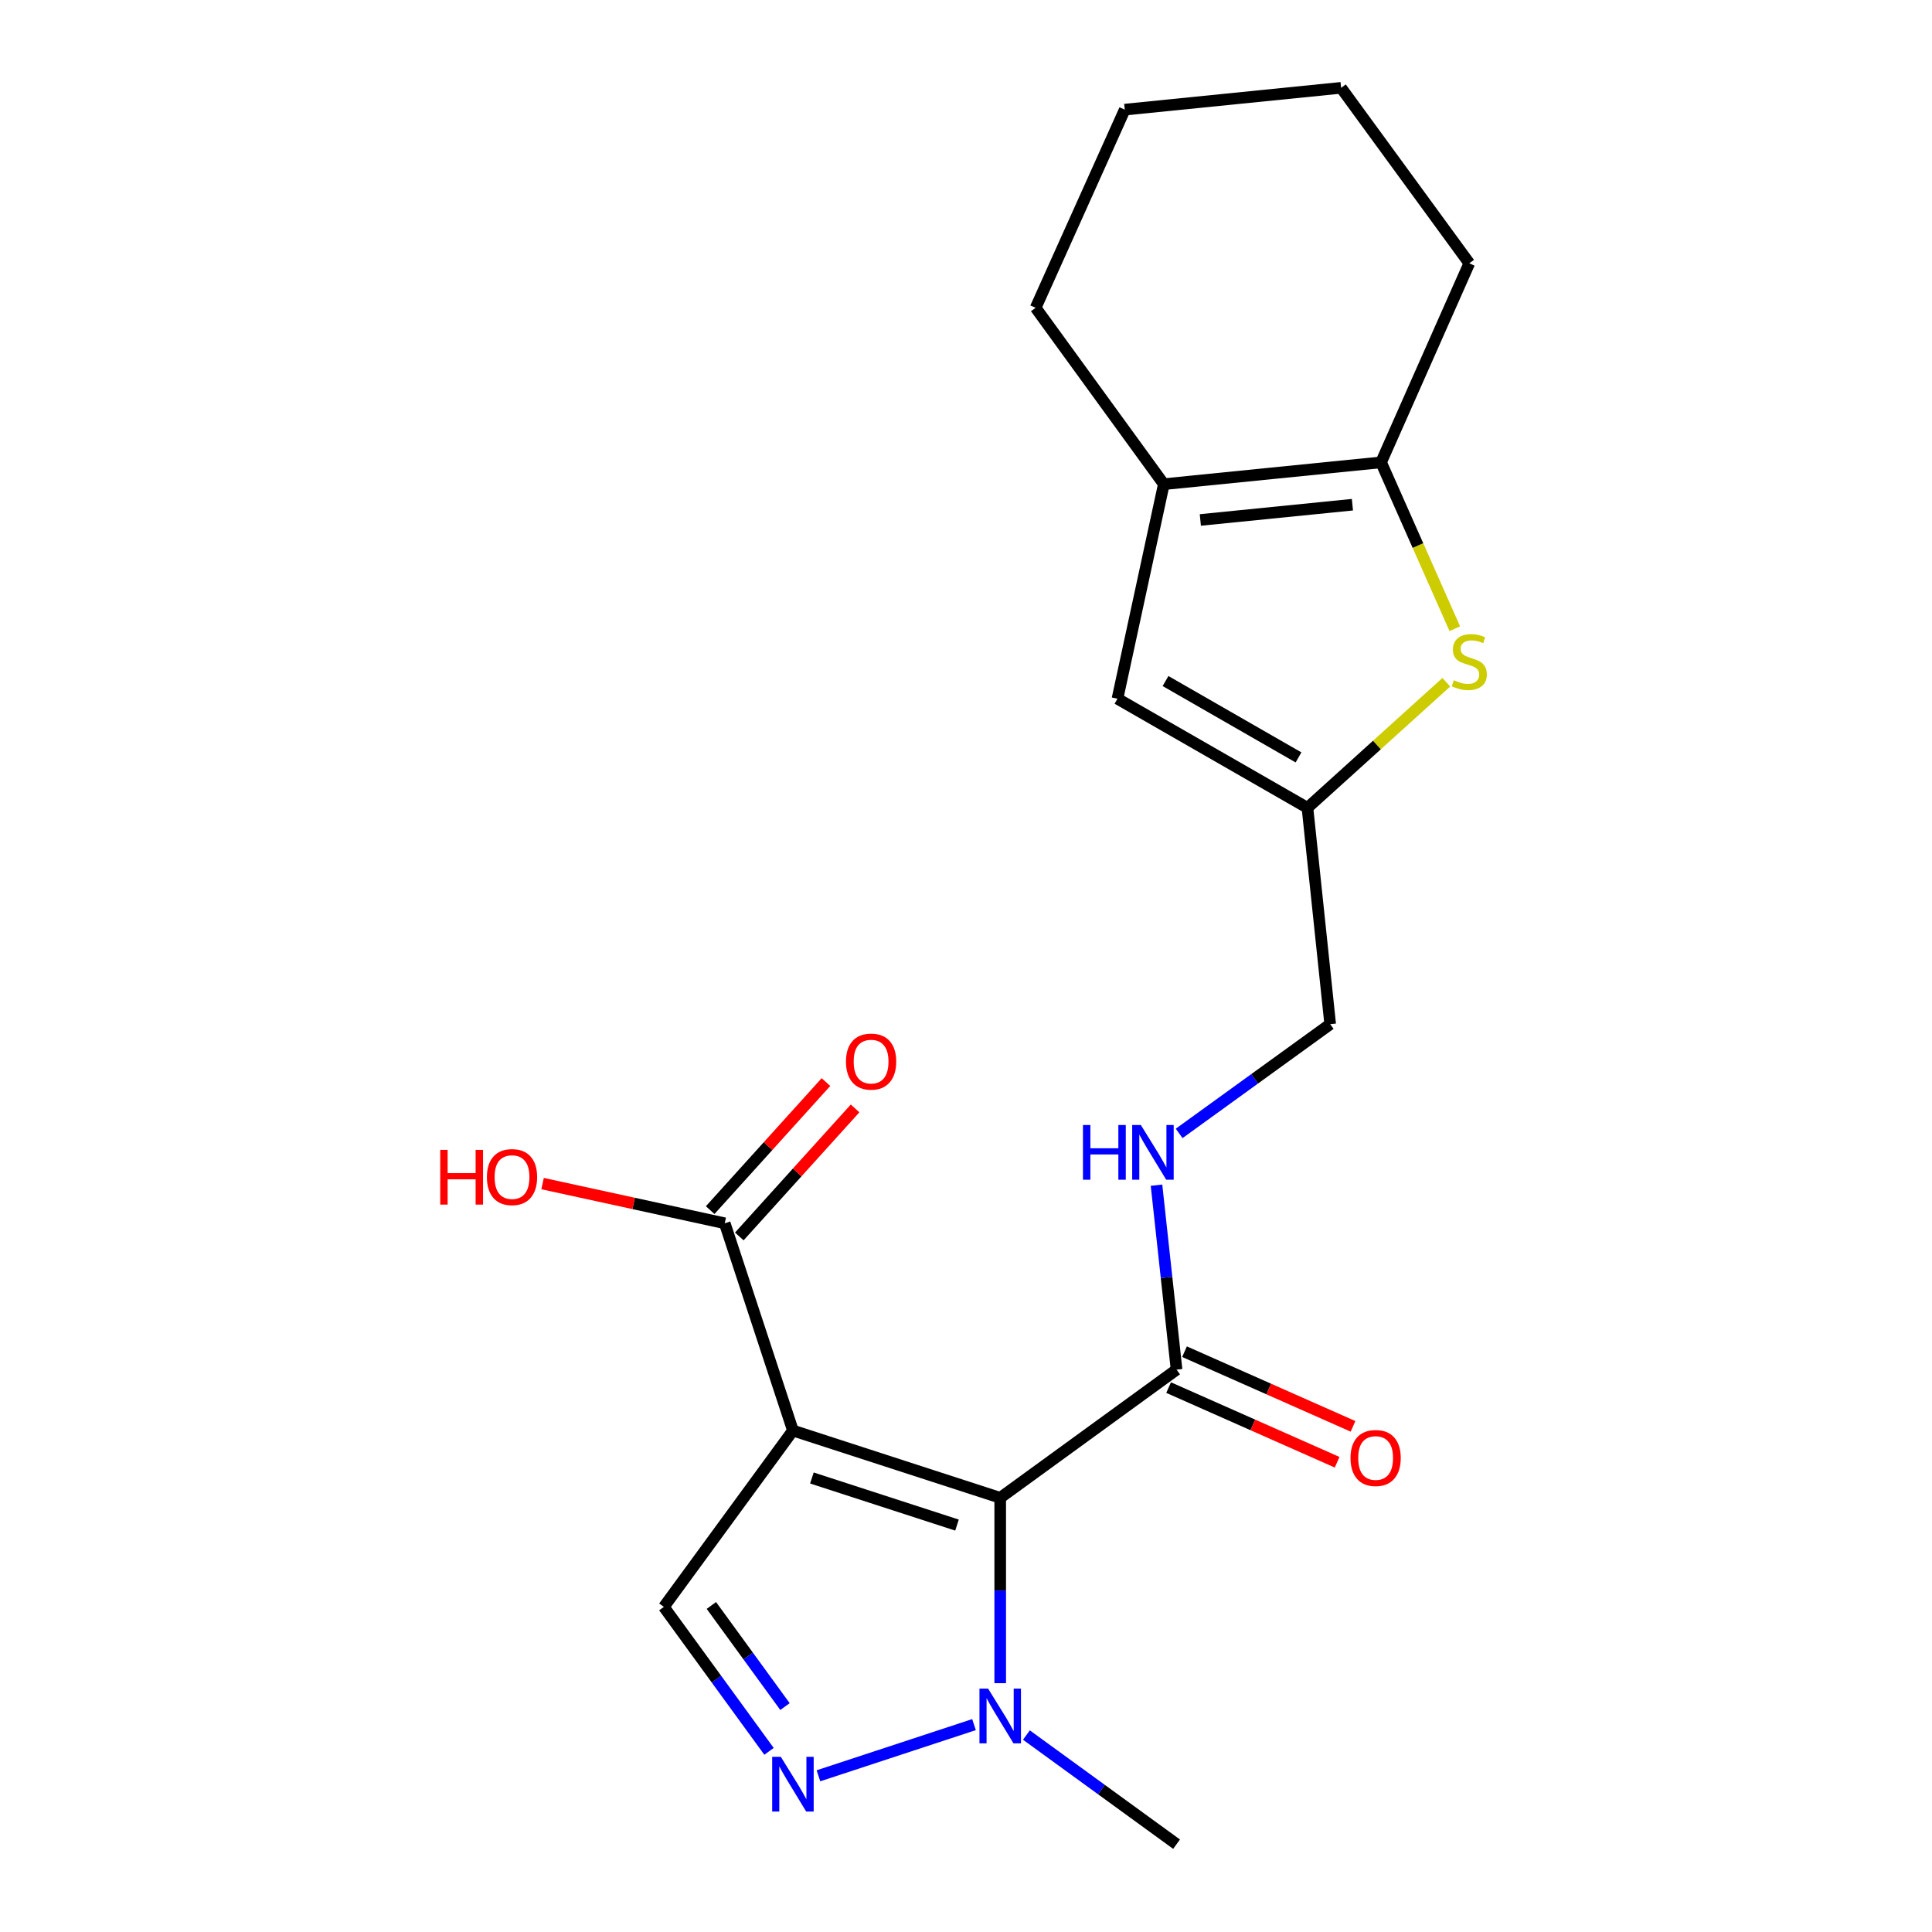<?xml version='1.0' encoding='iso-8859-1'?>
<svg version='1.1' baseProfile='full'
              xmlns='http://www.w3.org/2000/svg'
                      xmlns:rdkit='http://www.rdkit.org/xml'
                      xmlns:xlink='http://www.w3.org/1999/xlink'
                  xml:space='preserve'
width='1000px' height='1000px' viewBox='0 0 1000 1000'>
<!-- END OF HEADER -->
<rect style='opacity:1.0;fill:#FFFFFF;stroke:none' width='1000' height='1000' x='0' y='0'> </rect>
<path class='bond-0' d='M 517.709,775.272 L 410.419,740.45' style='fill:none;fill-rule:evenodd;stroke:#000000;stroke-width:6px;stroke-linecap:butt;stroke-linejoin:miter;stroke-opacity:1' />
<path class='bond-0' d='M 495.341,789.381 L 420.238,765.005' style='fill:none;fill-rule:evenodd;stroke:#000000;stroke-width:6px;stroke-linecap:butt;stroke-linejoin:miter;stroke-opacity:1' />
<path class='bond-1' d='M 517.709,775.272 L 517.709,823.243' style='fill:none;fill-rule:evenodd;stroke:#000000;stroke-width:6px;stroke-linecap:butt;stroke-linejoin:miter;stroke-opacity:1' />
<path class='bond-1' d='M 517.709,823.243 L 517.709,871.214' style='fill:none;fill-rule:evenodd;stroke:#0000FF;stroke-width:6px;stroke-linecap:butt;stroke-linejoin:miter;stroke-opacity:1' />
<path class='bond-5' d='M 517.709,775.272 L 608.989,708.924' style='fill:none;fill-rule:evenodd;stroke:#000000;stroke-width:6px;stroke-linecap:butt;stroke-linejoin:miter;stroke-opacity:1' />
<path class='bond-3' d='M 410.419,740.45 L 343.608,831.729' style='fill:none;fill-rule:evenodd;stroke:#000000;stroke-width:6px;stroke-linecap:butt;stroke-linejoin:miter;stroke-opacity:1' />
<path class='bond-8' d='M 410.419,740.45 L 375.122,633.17' style='fill:none;fill-rule:evenodd;stroke:#000000;stroke-width:6px;stroke-linecap:butt;stroke-linejoin:miter;stroke-opacity:1' />
<path class='bond-2' d='M 504.146,892.66 L 423.625,919.149' style='fill:none;fill-rule:evenodd;stroke:#0000FF;stroke-width:6px;stroke-linecap:butt;stroke-linejoin:miter;stroke-opacity:1' />
<path class='bond-16' d='M 531.27,898.055 L 570.13,926.3' style='fill:none;fill-rule:evenodd;stroke:#0000FF;stroke-width:6px;stroke-linecap:butt;stroke-linejoin:miter;stroke-opacity:1' />
<path class='bond-16' d='M 570.13,926.3 L 608.989,954.545' style='fill:none;fill-rule:evenodd;stroke:#000000;stroke-width:6px;stroke-linecap:butt;stroke-linejoin:miter;stroke-opacity:1' />
<path class='bond-21' d='M 398.043,906.496 L 370.825,869.113' style='fill:none;fill-rule:evenodd;stroke:#0000FF;stroke-width:6px;stroke-linecap:butt;stroke-linejoin:miter;stroke-opacity:1' />
<path class='bond-21' d='M 370.825,869.113 L 343.608,831.729' style='fill:none;fill-rule:evenodd;stroke:#000000;stroke-width:6px;stroke-linecap:butt;stroke-linejoin:miter;stroke-opacity:1' />
<path class='bond-21' d='M 406.309,883.319 L 387.256,857.15' style='fill:none;fill-rule:evenodd;stroke:#0000FF;stroke-width:6px;stroke-linecap:butt;stroke-linejoin:miter;stroke-opacity:1' />
<path class='bond-21' d='M 387.256,857.15 L 368.204,830.981' style='fill:none;fill-rule:evenodd;stroke:#000000;stroke-width:6px;stroke-linecap:butt;stroke-linejoin:miter;stroke-opacity:1' />
<path class='bond-4' d='M 748.604,353.137 L 712.67,385.632' style='fill:none;fill-rule:evenodd;stroke:#CCCC00;stroke-width:6px;stroke-linecap:butt;stroke-linejoin:miter;stroke-opacity:1' />
<path class='bond-4' d='M 712.67,385.632 L 676.737,418.126' style='fill:none;fill-rule:evenodd;stroke:#000000;stroke-width:6px;stroke-linecap:butt;stroke-linejoin:miter;stroke-opacity:1' />
<path class='bond-6' d='M 753.003,325.434 L 733.924,282.375' style='fill:none;fill-rule:evenodd;stroke:#CCCC00;stroke-width:6px;stroke-linecap:butt;stroke-linejoin:miter;stroke-opacity:1' />
<path class='bond-6' d='M 733.924,282.375 L 714.845,239.316' style='fill:none;fill-rule:evenodd;stroke:#000000;stroke-width:6px;stroke-linecap:butt;stroke-linejoin:miter;stroke-opacity:1' />
<path class='bond-11' d='M 608.989,708.924 L 603.798,661.187' style='fill:none;fill-rule:evenodd;stroke:#000000;stroke-width:6px;stroke-linecap:butt;stroke-linejoin:miter;stroke-opacity:1' />
<path class='bond-11' d='M 603.798,661.187 L 598.607,613.45' style='fill:none;fill-rule:evenodd;stroke:#0000FF;stroke-width:6px;stroke-linecap:butt;stroke-linejoin:miter;stroke-opacity:1' />
<path class='bond-12' d='M 604.872,718.215 L 648.48,737.537' style='fill:none;fill-rule:evenodd;stroke:#000000;stroke-width:6px;stroke-linecap:butt;stroke-linejoin:miter;stroke-opacity:1' />
<path class='bond-12' d='M 648.48,737.537 L 692.089,756.858' style='fill:none;fill-rule:evenodd;stroke:#FF0000;stroke-width:6px;stroke-linecap:butt;stroke-linejoin:miter;stroke-opacity:1' />
<path class='bond-12' d='M 613.105,699.633 L 656.714,718.955' style='fill:none;fill-rule:evenodd;stroke:#000000;stroke-width:6px;stroke-linecap:butt;stroke-linejoin:miter;stroke-opacity:1' />
<path class='bond-12' d='M 656.714,718.955 L 700.322,738.276' style='fill:none;fill-rule:evenodd;stroke:#FF0000;stroke-width:6px;stroke-linecap:butt;stroke-linejoin:miter;stroke-opacity:1' />
<path class='bond-17' d='M 714.845,239.316 L 760.508,136.282' style='fill:none;fill-rule:evenodd;stroke:#000000;stroke-width:6px;stroke-linecap:butt;stroke-linejoin:miter;stroke-opacity:1' />
<path class='bond-22' d='M 714.845,239.316 L 602.395,250.607' style='fill:none;fill-rule:evenodd;stroke:#000000;stroke-width:6px;stroke-linecap:butt;stroke-linejoin:miter;stroke-opacity:1' />
<path class='bond-22' d='M 700.008,261.233 L 621.293,269.137' style='fill:none;fill-rule:evenodd;stroke:#000000;stroke-width:6px;stroke-linecap:butt;stroke-linejoin:miter;stroke-opacity:1' />
<path class='bond-7' d='M 602.395,250.607 L 578.4,361.658' style='fill:none;fill-rule:evenodd;stroke:#000000;stroke-width:6px;stroke-linecap:butt;stroke-linejoin:miter;stroke-opacity:1' />
<path class='bond-18' d='M 602.395,250.607 L 536.046,159.317' style='fill:none;fill-rule:evenodd;stroke:#000000;stroke-width:6px;stroke-linecap:butt;stroke-linejoin:miter;stroke-opacity:1' />
<path class='bond-13' d='M 382.659,639.986 L 412.624,606.85' style='fill:none;fill-rule:evenodd;stroke:#000000;stroke-width:6px;stroke-linecap:butt;stroke-linejoin:miter;stroke-opacity:1' />
<path class='bond-13' d='M 412.624,606.85 L 442.589,573.714' style='fill:none;fill-rule:evenodd;stroke:#FF0000;stroke-width:6px;stroke-linecap:butt;stroke-linejoin:miter;stroke-opacity:1' />
<path class='bond-13' d='M 367.584,626.354 L 397.55,593.218' style='fill:none;fill-rule:evenodd;stroke:#000000;stroke-width:6px;stroke-linecap:butt;stroke-linejoin:miter;stroke-opacity:1' />
<path class='bond-13' d='M 397.55,593.218 L 427.515,560.082' style='fill:none;fill-rule:evenodd;stroke:#FF0000;stroke-width:6px;stroke-linecap:butt;stroke-linejoin:miter;stroke-opacity:1' />
<path class='bond-15' d='M 375.122,633.17 L 327.979,622.897' style='fill:none;fill-rule:evenodd;stroke:#000000;stroke-width:6px;stroke-linecap:butt;stroke-linejoin:miter;stroke-opacity:1' />
<path class='bond-15' d='M 327.979,622.897 L 280.837,612.623' style='fill:none;fill-rule:evenodd;stroke:#FF0000;stroke-width:6px;stroke-linecap:butt;stroke-linejoin:miter;stroke-opacity:1' />
<path class='bond-9' d='M 676.737,418.126 L 688.503,530.114' style='fill:none;fill-rule:evenodd;stroke:#000000;stroke-width:6px;stroke-linecap:butt;stroke-linejoin:miter;stroke-opacity:1' />
<path class='bond-10' d='M 676.737,418.126 L 578.4,361.658' style='fill:none;fill-rule:evenodd;stroke:#000000;stroke-width:6px;stroke-linecap:butt;stroke-linejoin:miter;stroke-opacity:1' />
<path class='bond-10' d='M 672.107,392.031 L 603.272,352.503' style='fill:none;fill-rule:evenodd;stroke:#000000;stroke-width:6px;stroke-linecap:butt;stroke-linejoin:miter;stroke-opacity:1' />
<path class='bond-14' d='M 610.331,586.648 L 649.417,558.381' style='fill:none;fill-rule:evenodd;stroke:#0000FF;stroke-width:6px;stroke-linecap:butt;stroke-linejoin:miter;stroke-opacity:1' />
<path class='bond-14' d='M 649.417,558.381 L 688.503,530.114' style='fill:none;fill-rule:evenodd;stroke:#000000;stroke-width:6px;stroke-linecap:butt;stroke-linejoin:miter;stroke-opacity:1' />
<path class='bond-19' d='M 760.508,136.282 L 694.16,45.455' style='fill:none;fill-rule:evenodd;stroke:#000000;stroke-width:6px;stroke-linecap:butt;stroke-linejoin:miter;stroke-opacity:1' />
<path class='bond-20' d='M 536.046,159.317 L 582.172,56.746' style='fill:none;fill-rule:evenodd;stroke:#000000;stroke-width:6px;stroke-linecap:butt;stroke-linejoin:miter;stroke-opacity:1' />
<path class='bond-23' d='M 694.16,45.455 L 582.172,56.746' style='fill:none;fill-rule:evenodd;stroke:#000000;stroke-width:6px;stroke-linecap:butt;stroke-linejoin:miter;stroke-opacity:1' />
<path  class='atom-2' d='M 511.449 874.037
L 520.729 889.037
Q 521.649 890.517, 523.129 893.197
Q 524.609 895.877, 524.689 896.037
L 524.689 874.037
L 528.449 874.037
L 528.449 902.357
L 524.569 902.357
L 514.609 885.957
Q 513.449 884.037, 512.209 881.837
Q 511.009 879.637, 510.649 878.957
L 510.649 902.357
L 506.969 902.357
L 506.969 874.037
L 511.449 874.037
' fill='#0000FF'/>
<path  class='atom-3' d='M 404.159 909.334
L 413.439 924.334
Q 414.359 925.814, 415.839 928.494
Q 417.319 931.174, 417.399 931.334
L 417.399 909.334
L 421.159 909.334
L 421.159 937.654
L 417.279 937.654
L 407.319 921.254
Q 406.159 919.334, 404.919 917.134
Q 403.719 914.934, 403.359 914.254
L 403.359 937.654
L 399.679 937.654
L 399.679 909.334
L 404.159 909.334
' fill='#0000FF'/>
<path  class='atom-5' d='M 752.508 352.092
Q 752.828 352.212, 754.148 352.772
Q 755.468 353.332, 756.908 353.692
Q 758.388 354.012, 759.828 354.012
Q 762.508 354.012, 764.068 352.732
Q 765.628 351.412, 765.628 349.132
Q 765.628 347.572, 764.828 346.612
Q 764.068 345.652, 762.868 345.132
Q 761.668 344.612, 759.668 344.012
Q 757.148 343.252, 755.628 342.532
Q 754.148 341.812, 753.068 340.292
Q 752.028 338.772, 752.028 336.212
Q 752.028 332.652, 754.428 330.452
Q 756.868 328.252, 761.668 328.252
Q 764.948 328.252, 768.668 329.812
L 767.748 332.892
Q 764.348 331.492, 761.788 331.492
Q 759.028 331.492, 757.508 332.652
Q 755.988 333.772, 756.028 335.732
Q 756.028 337.252, 756.788 338.172
Q 757.588 339.092, 758.708 339.612
Q 759.868 340.132, 761.788 340.732
Q 764.348 341.532, 765.868 342.332
Q 767.388 343.132, 768.468 344.772
Q 769.588 346.372, 769.588 349.132
Q 769.588 353.052, 766.948 355.172
Q 764.348 357.252, 759.988 357.252
Q 757.468 357.252, 755.548 356.692
Q 753.668 356.172, 751.428 355.252
L 752.508 352.092
' fill='#CCCC00'/>
<path  class='atom-12' d='M 560.54 582.302
L 564.38 582.302
L 564.38 594.342
L 578.86 594.342
L 578.86 582.302
L 582.7 582.302
L 582.7 610.622
L 578.86 610.622
L 578.86 597.542
L 564.38 597.542
L 564.38 610.622
L 560.54 610.622
L 560.54 582.302
' fill='#0000FF'/>
<path  class='atom-12' d='M 590.5 582.302
L 599.78 597.302
Q 600.7 598.782, 602.18 601.462
Q 603.66 604.142, 603.74 604.302
L 603.74 582.302
L 607.5 582.302
L 607.5 610.622
L 603.62 610.622
L 593.66 594.222
Q 592.5 592.302, 591.26 590.102
Q 590.06 587.902, 589.7 587.222
L 589.7 610.622
L 586.02 610.622
L 586.02 582.302
L 590.5 582.302
' fill='#0000FF'/>
<path  class='atom-13' d='M 699.022 754.655
Q 699.022 747.855, 702.382 744.055
Q 705.742 740.255, 712.022 740.255
Q 718.302 740.255, 721.662 744.055
Q 725.022 747.855, 725.022 754.655
Q 725.022 761.535, 721.622 765.455
Q 718.222 769.335, 712.022 769.335
Q 705.782 769.335, 702.382 765.455
Q 699.022 761.575, 699.022 754.655
M 712.022 766.135
Q 716.342 766.135, 718.662 763.255
Q 721.022 760.335, 721.022 754.655
Q 721.022 749.095, 718.662 746.295
Q 716.342 743.455, 712.022 743.455
Q 707.702 743.455, 705.342 746.255
Q 703.022 749.055, 703.022 754.655
Q 703.022 760.375, 705.342 763.255
Q 707.702 766.135, 712.022 766.135
' fill='#FF0000'/>
<path  class='atom-14' d='M 437.876 549.48
Q 437.876 542.68, 441.236 538.88
Q 444.596 535.08, 450.876 535.08
Q 457.156 535.08, 460.516 538.88
Q 463.876 542.68, 463.876 549.48
Q 463.876 556.36, 460.476 560.28
Q 457.076 564.16, 450.876 564.16
Q 444.636 564.16, 441.236 560.28
Q 437.876 556.4, 437.876 549.48
M 450.876 560.96
Q 455.196 560.96, 457.516 558.08
Q 459.876 555.16, 459.876 549.48
Q 459.876 543.92, 457.516 541.12
Q 455.196 538.28, 450.876 538.28
Q 446.556 538.28, 444.196 541.08
Q 441.876 543.88, 441.876 549.48
Q 441.876 555.2, 444.196 558.08
Q 446.556 560.96, 450.876 560.96
' fill='#FF0000'/>
<path  class='atom-16' d='M 227.86 595.176
L 231.7 595.176
L 231.7 607.216
L 246.18 607.216
L 246.18 595.176
L 250.02 595.176
L 250.02 623.496
L 246.18 623.496
L 246.18 610.416
L 231.7 610.416
L 231.7 623.496
L 227.86 623.496
L 227.86 595.176
' fill='#FF0000'/>
<path  class='atom-16' d='M 252.02 609.256
Q 252.02 602.456, 255.38 598.656
Q 258.74 594.856, 265.02 594.856
Q 271.3 594.856, 274.66 598.656
Q 278.02 602.456, 278.02 609.256
Q 278.02 616.136, 274.62 620.056
Q 271.22 623.936, 265.02 623.936
Q 258.78 623.936, 255.38 620.056
Q 252.02 616.176, 252.02 609.256
M 265.02 620.736
Q 269.34 620.736, 271.66 617.856
Q 274.02 614.936, 274.02 609.256
Q 274.02 603.696, 271.66 600.896
Q 269.34 598.056, 265.02 598.056
Q 260.7 598.056, 258.34 600.856
Q 256.02 603.656, 256.02 609.256
Q 256.02 614.976, 258.34 617.856
Q 260.7 620.736, 265.02 620.736
' fill='#FF0000'/>
</svg>
